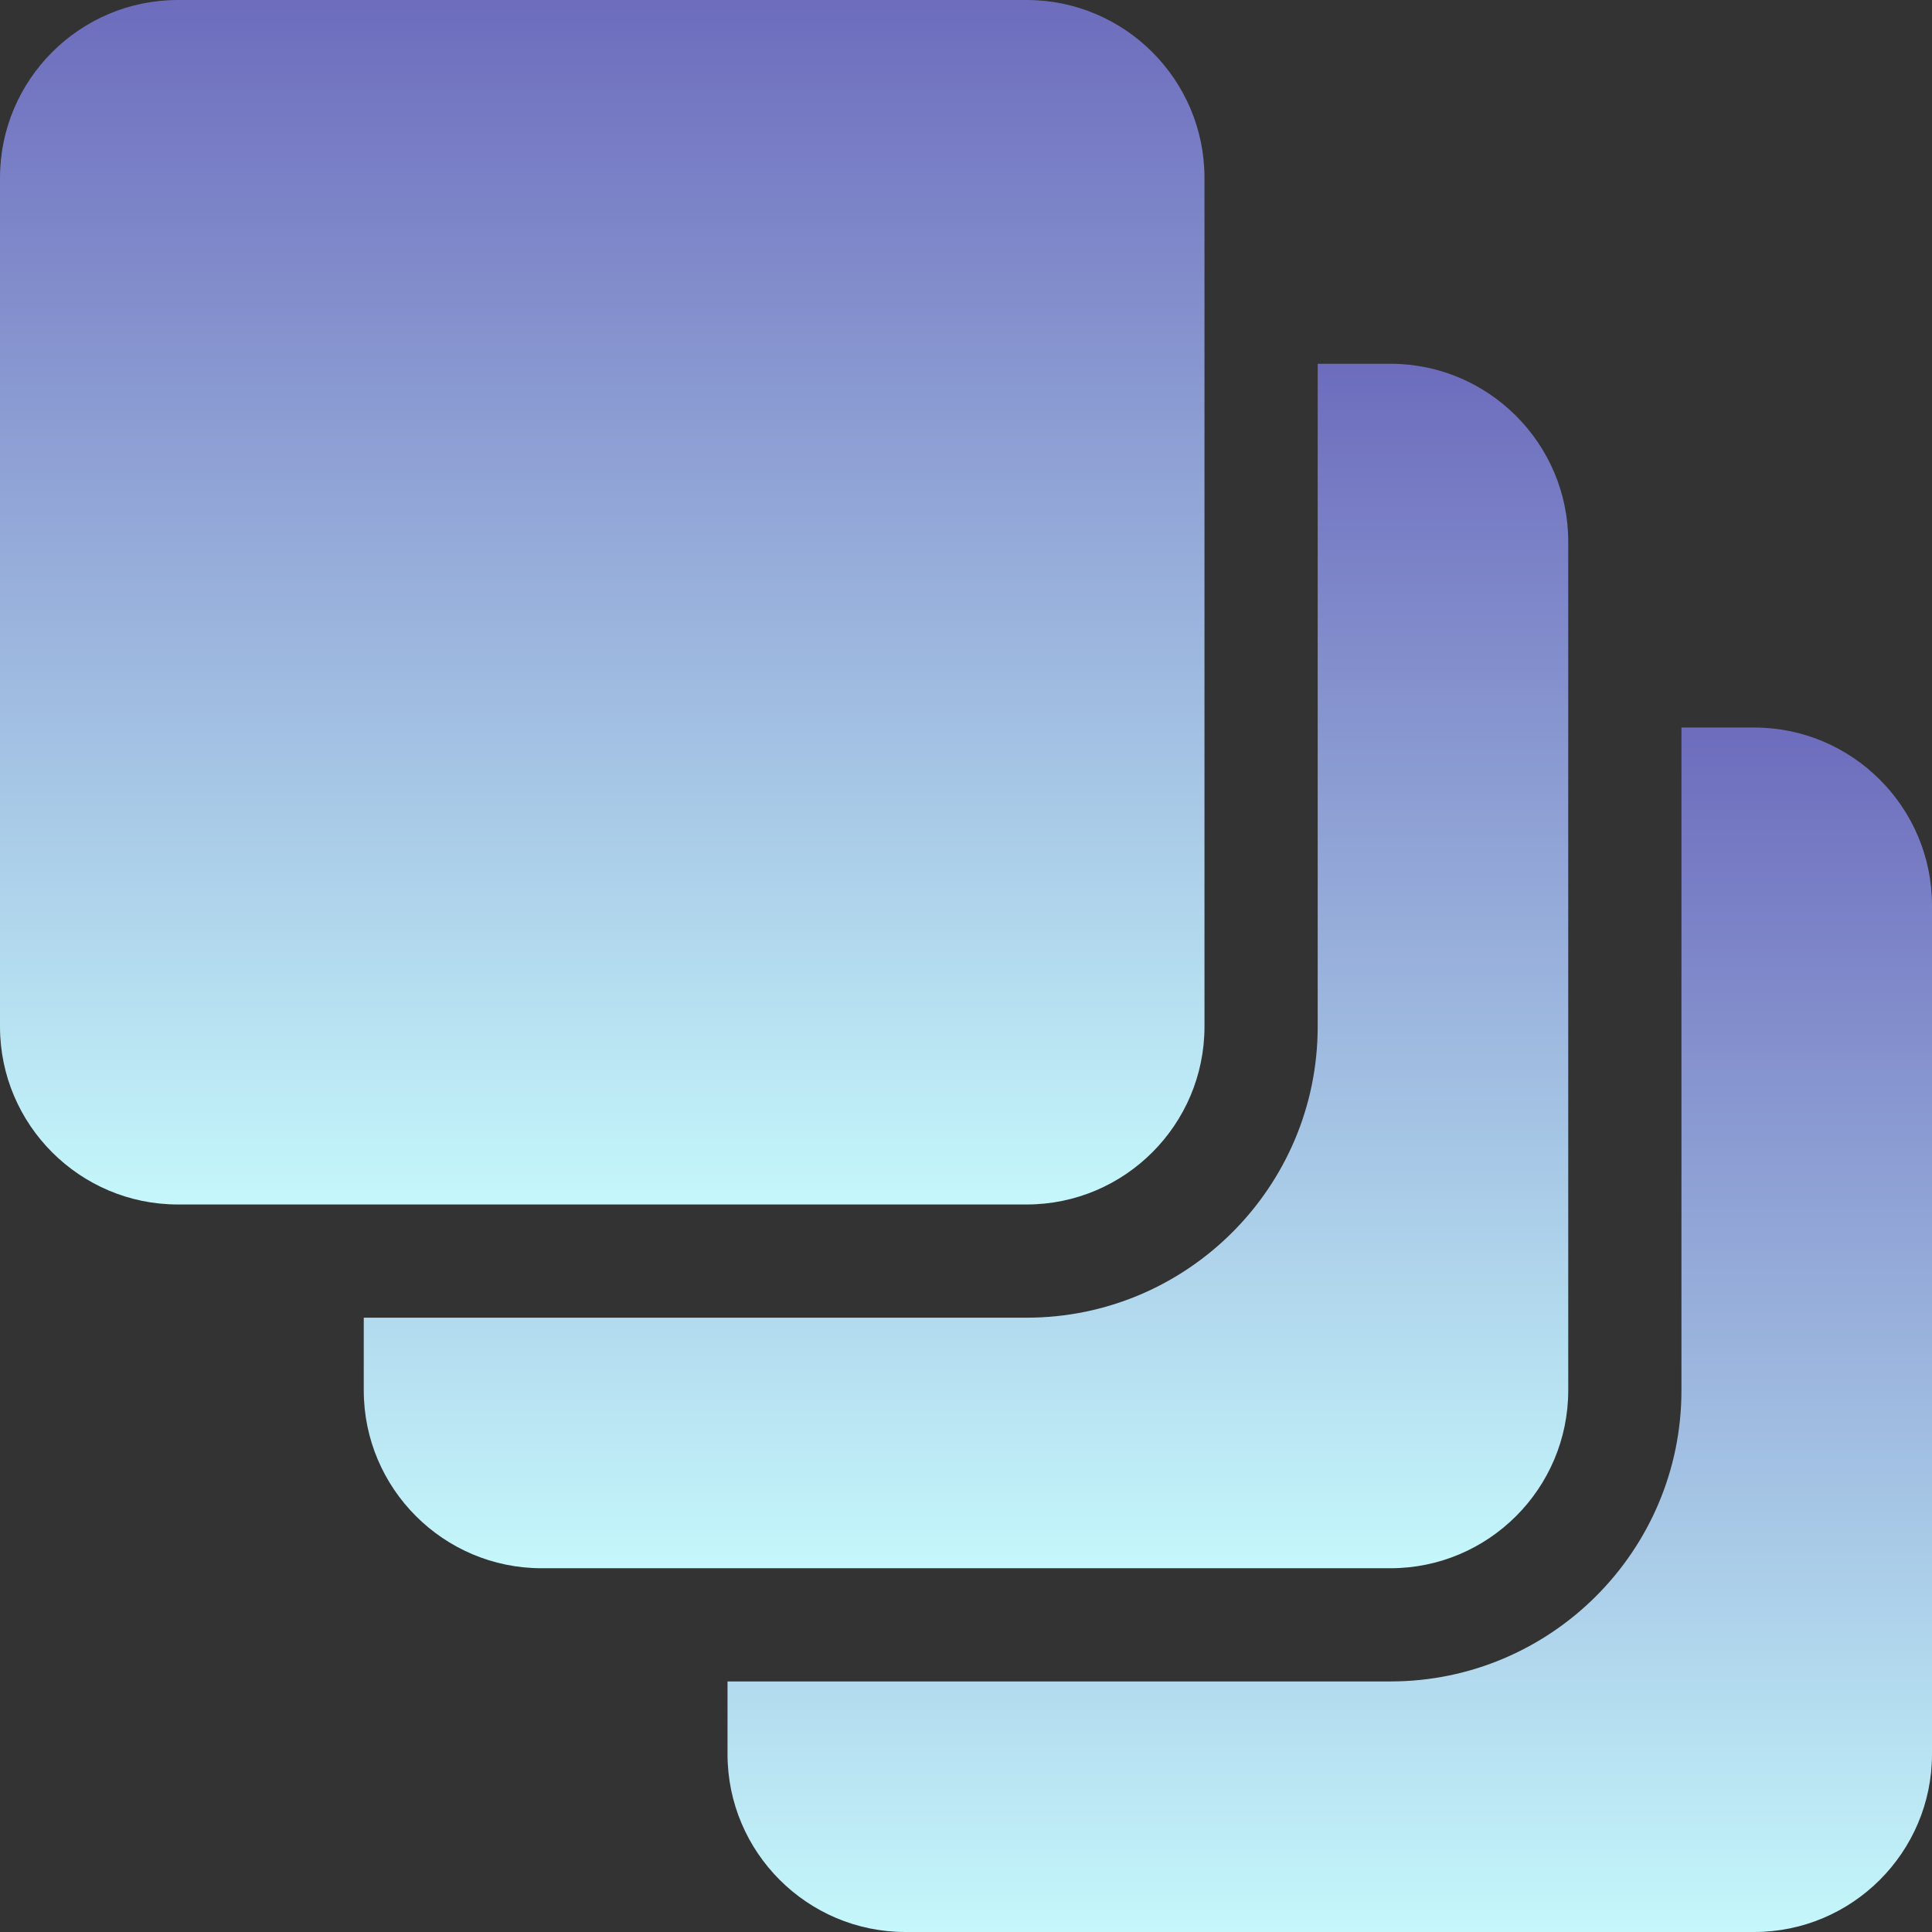 <?xml version="1.0" encoding="UTF-8"?> <svg xmlns="http://www.w3.org/2000/svg" width="512" height="512" viewBox="0 0 512 512" fill="none"><rect x="0" y="0" width="512" height="512" fill="#333333" stroke="none"/><g clip-path="url(#clip0_9_841)"><path d="M319.2 272.067V47.133C319.2 21.144 298.056 0 272.066 0H47.133C21.144 0 0 21.144 0 47.133V272.067C0 298.056 21.144 319.2 47.133 319.2H272.066C298.056 319.2 319.2 298.056 319.2 272.067Z" fill="url(#paint0_linear_9_841)"></path><path d="M464.867 192.8H445.601V368.467C445.601 410.998 410.999 445.6 368.468 445.6H192.801V464.867C192.801 490.856 213.945 512 239.934 512H464.867C490.856 512 512.001 490.856 512.001 464.867V239.933C512.001 213.944 490.856 192.8 464.867 192.8Z" fill="url(#paint1_linear_9_841)"></path><path d="M415.6 368.467V143.533C415.6 117.544 394.455 96.4 368.466 96.4H349.2V272.067C349.2 314.598 314.597 349.2 272.066 349.2H96.4V368.467C96.4 394.456 117.544 415.6 143.533 415.6H368.466C394.456 415.6 415.6 394.456 415.6 368.467Z" fill="url(#paint2_linear_9_841)"></path></g><defs><linearGradient id="paint0_linear_9_841" x1="159.6" y1="0" x2="159.6" y2="319.2" gradientUnits="userSpaceOnUse"><stop stop-color="#6D6CBD"></stop><stop offset="1" stop-color="#C5F7FB"></stop></linearGradient><linearGradient id="paint1_linear_9_841" x1="352.401" y1="192.8" x2="352.401" y2="512" gradientUnits="userSpaceOnUse"><stop stop-color="#6D6CBD"></stop><stop offset="1" stop-color="#C5F7FB"></stop></linearGradient><linearGradient id="paint2_linear_9_841" x1="256" y1="96.4" x2="256" y2="415.6" gradientUnits="userSpaceOnUse"><stop stop-color="#6D6CBD"></stop><stop offset="1" stop-color="#C5F7FB"></stop></linearGradient><clipPath id="clip0_9_841"><rect width="512" height="512" fill="white"></rect></clipPath></defs></svg> 